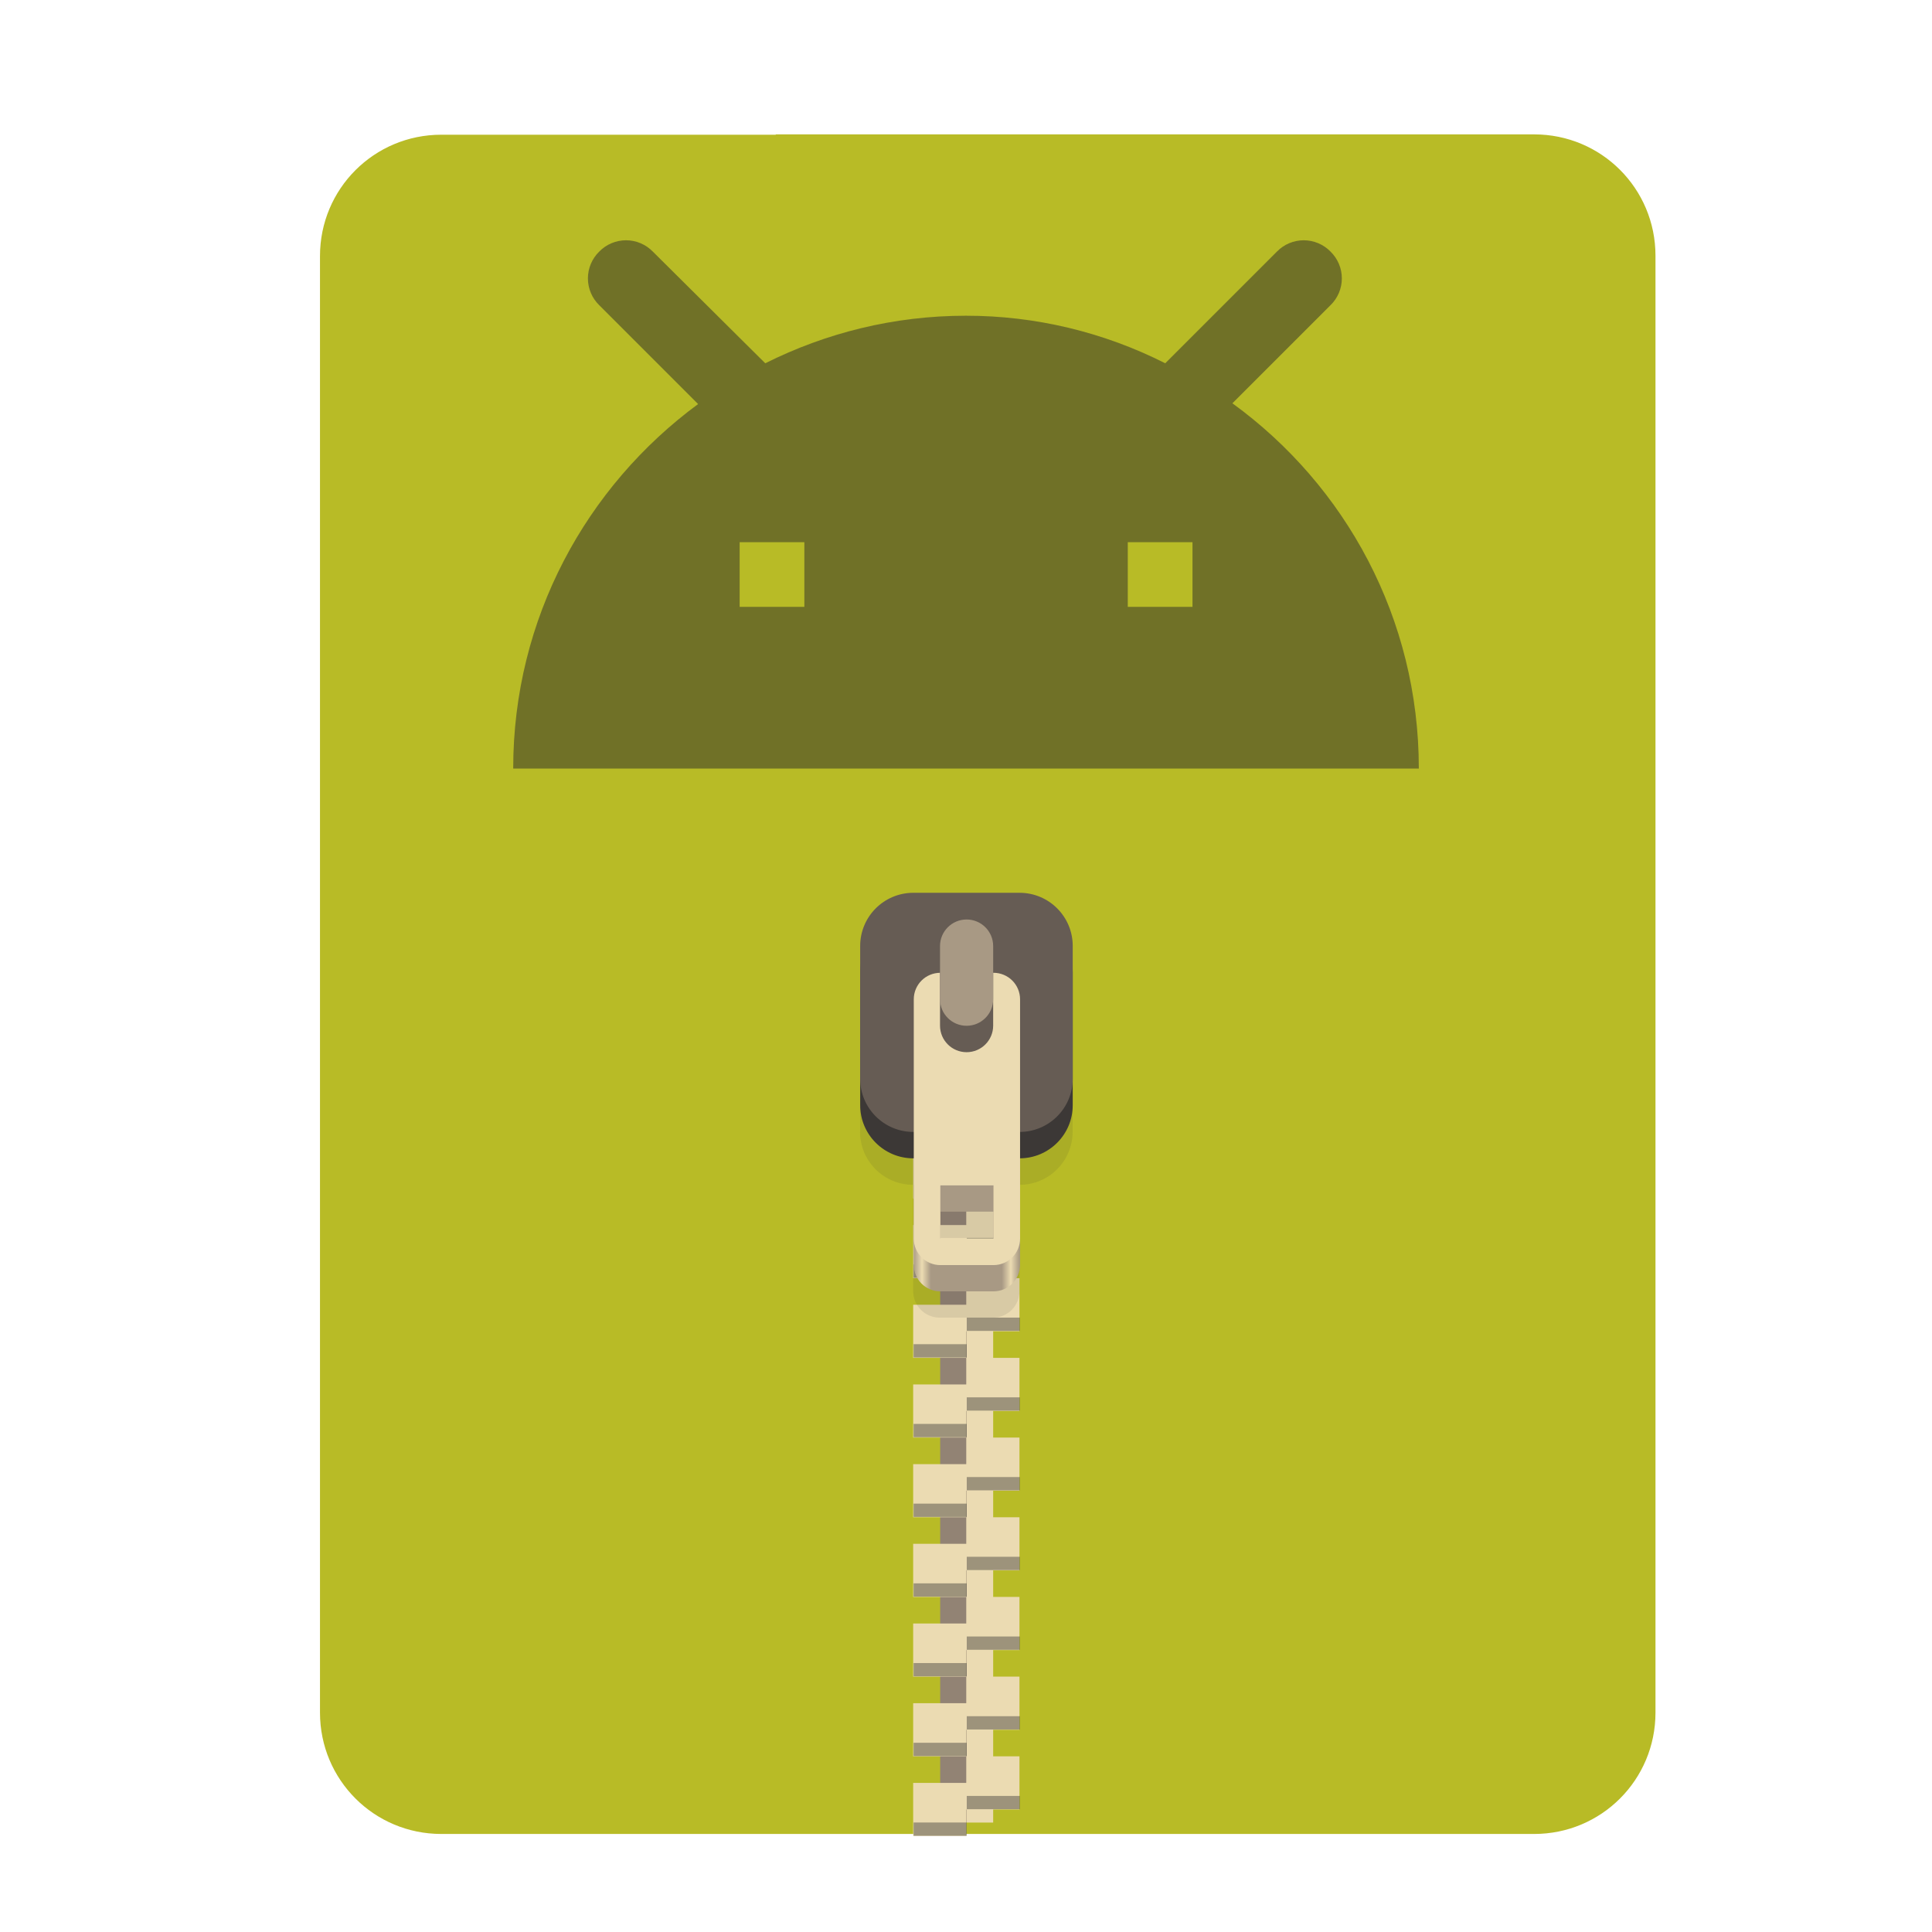 <svg width="256" height="256" fill="none" version="1.1" viewBox="0 0 256 256" xmlns="http://www.w3.org/2000/svg">
  <path d="m102.8 17.85h-44.32c-8.91 0-16.08 7.173-16.08 16.08v193c0 8.911 7.173 16.08 16.08 16.08h144.8c8.911 0 16.08-7.173 16.08-16.08v-0.044-193c0-8.91-7.173-16.08-16.08-16.08h-100.5z" clip-rule="evenodd" fill="url(#paint0_linear)" fill-rule="evenodd"/>
  <path d="m128.1 135.9h-3.522v105.6h3.522v-105.6z" fill="#928374"/>
  <path d="m131.6 241.5h-3.521v-105.6h3.521v105.6z" fill="#ebdbb2"/>
  <path d="m121 141.2v7.042h7.043v-3.521h7.042v-3.521h-14.08zm7.043 7.042v3.521h-7.043v7.042h7.043v-3.521h7.042v-7.042h-7.042zm0 10.56v3.521h-7.043v7.043h7.043v-3.521h7.042v-7.043h-7.042zm0 10.56v3.521h-7.043v7.042h7.043v-3.521h7.042v-7.042h-7.042zm0 10.56v3.521h-7.043v7.042h7.043v-3.521h7.042v-7.042h-7.042zm0 10.56v3.522h-7.043v7.042h7.043v-3.521h7.042v-7.043h-7.042zm0 10.56v3.521h-7.043v7.042h7.043v-3.521h7.042v-7.042h-7.042zm0 10.56v3.521h-7.043v7.043h7.043v-3.521h7.042v-7.043h-7.042zm0 10.56v3.521h-7.043v7.042h7.043v-3.521h7.042v-7.042h-7.042zm0 10.56v3.521h-7.043v7.042h7.043v-3.521h7.042v-7.042h-7.042z" fill="url(#paint1_linear)"/>
  <path d="m128.1 142.9v1.761h7.042v-1.761h-7.042zm-7.043 3.521v1.761h7.043v-1.761h-7.043zm7.043 7.043v1.76h7.042v-1.76h-7.042zm-7.043 3.521v1.76h7.043v-1.76h-7.043zm7.043 7.042v1.761h7.042v-1.761h-7.042zm-7.043 3.521v1.761h7.043v-1.761h-7.043zm7.043 7.042v1.761h7.042v-1.761h-7.042zm-7.043 3.522v1.76h7.043v-1.76h-7.043zm7.043 7.042v1.76h7.042v-1.76h-7.042zm-7.043 3.521v1.76h7.043v-1.76h-7.043zm7.043 7.042v1.761h7.042v-1.761h-7.042zm-7.043 3.521v1.761h7.043v-1.761h-7.043zm7.043 7.043v1.76h7.042v-1.76h-7.042zm-7.043 3.521v1.76h7.043v-1.76h-7.043zm7.043 7.042v1.76h7.042v-1.76h-7.042zm-7.043 3.521v1.761h7.043v-1.761h-7.043zm7.043 7.042v1.761h7.042v-1.761h-7.042zm-7.043 3.521v1.761h7.043v-1.761h-7.043zm7.043 7.043v1.76h7.042v-1.76h-7.042zm-7.043 3.521v1.76h7.043v-1.76h-7.043z" fill="#282828" opacity=".4"/>
  <path d="m121 125.3c-3.901 0-7.042 3.14-7.042 7.042v17.61c0 3.901 3.141 7.042 7.042 7.042v14.08c0 1.951 1.571 3.521 3.521 3.521h7.043c1.95 0 3.521-1.57 3.521-3.521v-14.08c3.901 0 7.042-3.141 7.042-7.042v-17.61c0-3.902-3.141-7.042-7.042-7.042h-14.08zm3.521 38.73h7.043v7.042h-7.043v-7.042z" fill="#282828" opacity=".1"/>
  <path d="m124.6 135.9c-1.95 0-3.521 1.57-3.521 3.521v28.17c0 1.951 1.571 3.521 3.521 3.521h7.043c1.95 0 3.521-1.57 3.521-3.521v-28.17c0-1.951-1.571-3.521-3.521-3.521h-7.043zm0 24.65h7.043v7.042h-7.043v-7.042z" fill="url(#paint2_linear)"/>
  <path d="m135.1 121.8h-14.08c-3.889 0-7.042 3.152-7.042 7.042v17.6c0 3.89 3.153 7.043 7.042 7.043h14.08c3.889 0 7.042-3.153 7.042-7.043v-17.6c0-3.89-3.153-7.042-7.042-7.042z" fill="#3c3836"/>
  <path d="m135.1 118.3h-14.08c-3.889 0-7.042 3.153-7.042 7.043v17.6c0 3.89 3.153 7.043 7.042 7.043h14.08c3.889 0 7.042-3.153 7.042-7.043v-17.6c0-3.89-3.153-7.043-7.042-7.043z" fill="#665c54"/>
  <path d="m124.6 128.9c-1.95 0-3.521 1.57-3.521 3.521v31.69c0 1.951 1.571 3.521 3.521 3.521h7.043c1.95 0 3.521-1.57 3.521-3.521v-31.69c0-1.951-1.571-3.521-3.521-3.521h-7.043zm0 28.17h7.043v7.042h-7.043v-7.042z" fill="#ebdbb2"/>
  <path d="m131.6 135.9c0 1.945-1.577 3.521-3.521 3.521-1.945 0-3.522-1.576-3.522-3.521v-10.56c0-1.945 1.577-3.522 3.522-3.522 1.944 0 3.521 1.577 3.521 3.522v10.56z" fill="#665c54"/>
  <path d="m131.6 132.4c0 1.945-1.577 3.521-3.521 3.521-1.945 0-3.522-1.576-3.522-3.521v-7.042c0-1.945 1.577-3.521 3.522-3.521 1.944 0 3.521 1.576 3.521 3.521v7.042z" fill="#a89984"/>
  <path d="m163.3 53.44 13-13c0.475-0.462 0.852-1.014 1.11-1.624s0.391-1.266 0.391-1.928c0-0.662-0.133-1.318-0.391-1.928s-0.635-1.162-1.11-1.624c-0.462-0.474-1.014-0.851-1.623-1.109-0.61-0.257-1.265-0.39-1.927-0.39-0.661 0-1.316 0.133-1.926 0.39s-1.162 0.634-1.623 1.109l-14.8 14.8c-8.184-4.145-17.23-6.304-26.4-6.301-9.597 0-18.6 2.3-26.6 6.301l-14.9-14.8c-0.462-0.474-1.013-0.851-1.623-1.109s-1.265-0.39-1.926-0.39c-0.662 0-1.317 0.133-1.926 0.39-0.61 0.257-1.162 0.634-1.623 1.109-0.475 0.462-0.852 1.014-1.11 1.624s-0.391 1.266-0.391 1.928c0 0.662 0.133 1.318 0.391 1.928s0.635 1.162 1.11 1.624l13.1 13.1c-14.8 10.9-24.5 28.4-24.5 48.3h120c0-19.9-9.699-37.5-24.7-48.4zm-56.72 26.97h-8.573v-8.569h8.573v8.569zm51.43 0h-8.573v-8.569h8.573v8.569z" fill="#282828" opacity=".5"/>
  <defs>
    <linearGradient id="paint0_linear" x1="42.41" x2="42.41" y1="17.85" y2="243" gradientUnits="userSpaceOnUse">
      <stop stop-color="#b8bb26" offset="1e-7"/>
      <stop stop-color="#b8bb26" offset="1"/>
    </linearGradient>
    <linearGradient id="paint1_linear" x1="139.7" x2="121" y1="220.9" y2="167.6" gradientUnits="userSpaceOnUse">
      <stop stop-color="#ebdbb2" offset="0"/>
      <stop stop-color="#ebdbb2" offset="1"/>
    </linearGradient>
    <linearGradient id="paint2_linear" x1="121" x2="135.1" y1="153.5" y2="153.5" gradientUnits="userSpaceOnUse">
      <stop stop-color="#a89984" offset="0"/>
      <stop stop-color="#ebdbb2" offset=".083"/>
      <stop stop-color="#a89984" offset=".167"/>
      <stop stop-color="#a89984" offset=".833"/>
      <stop stop-color="#ebdbb2" offset=".917"/>
      <stop stop-color="#a89984" offset="1"/>
    </linearGradient>
  </defs>
</svg>
